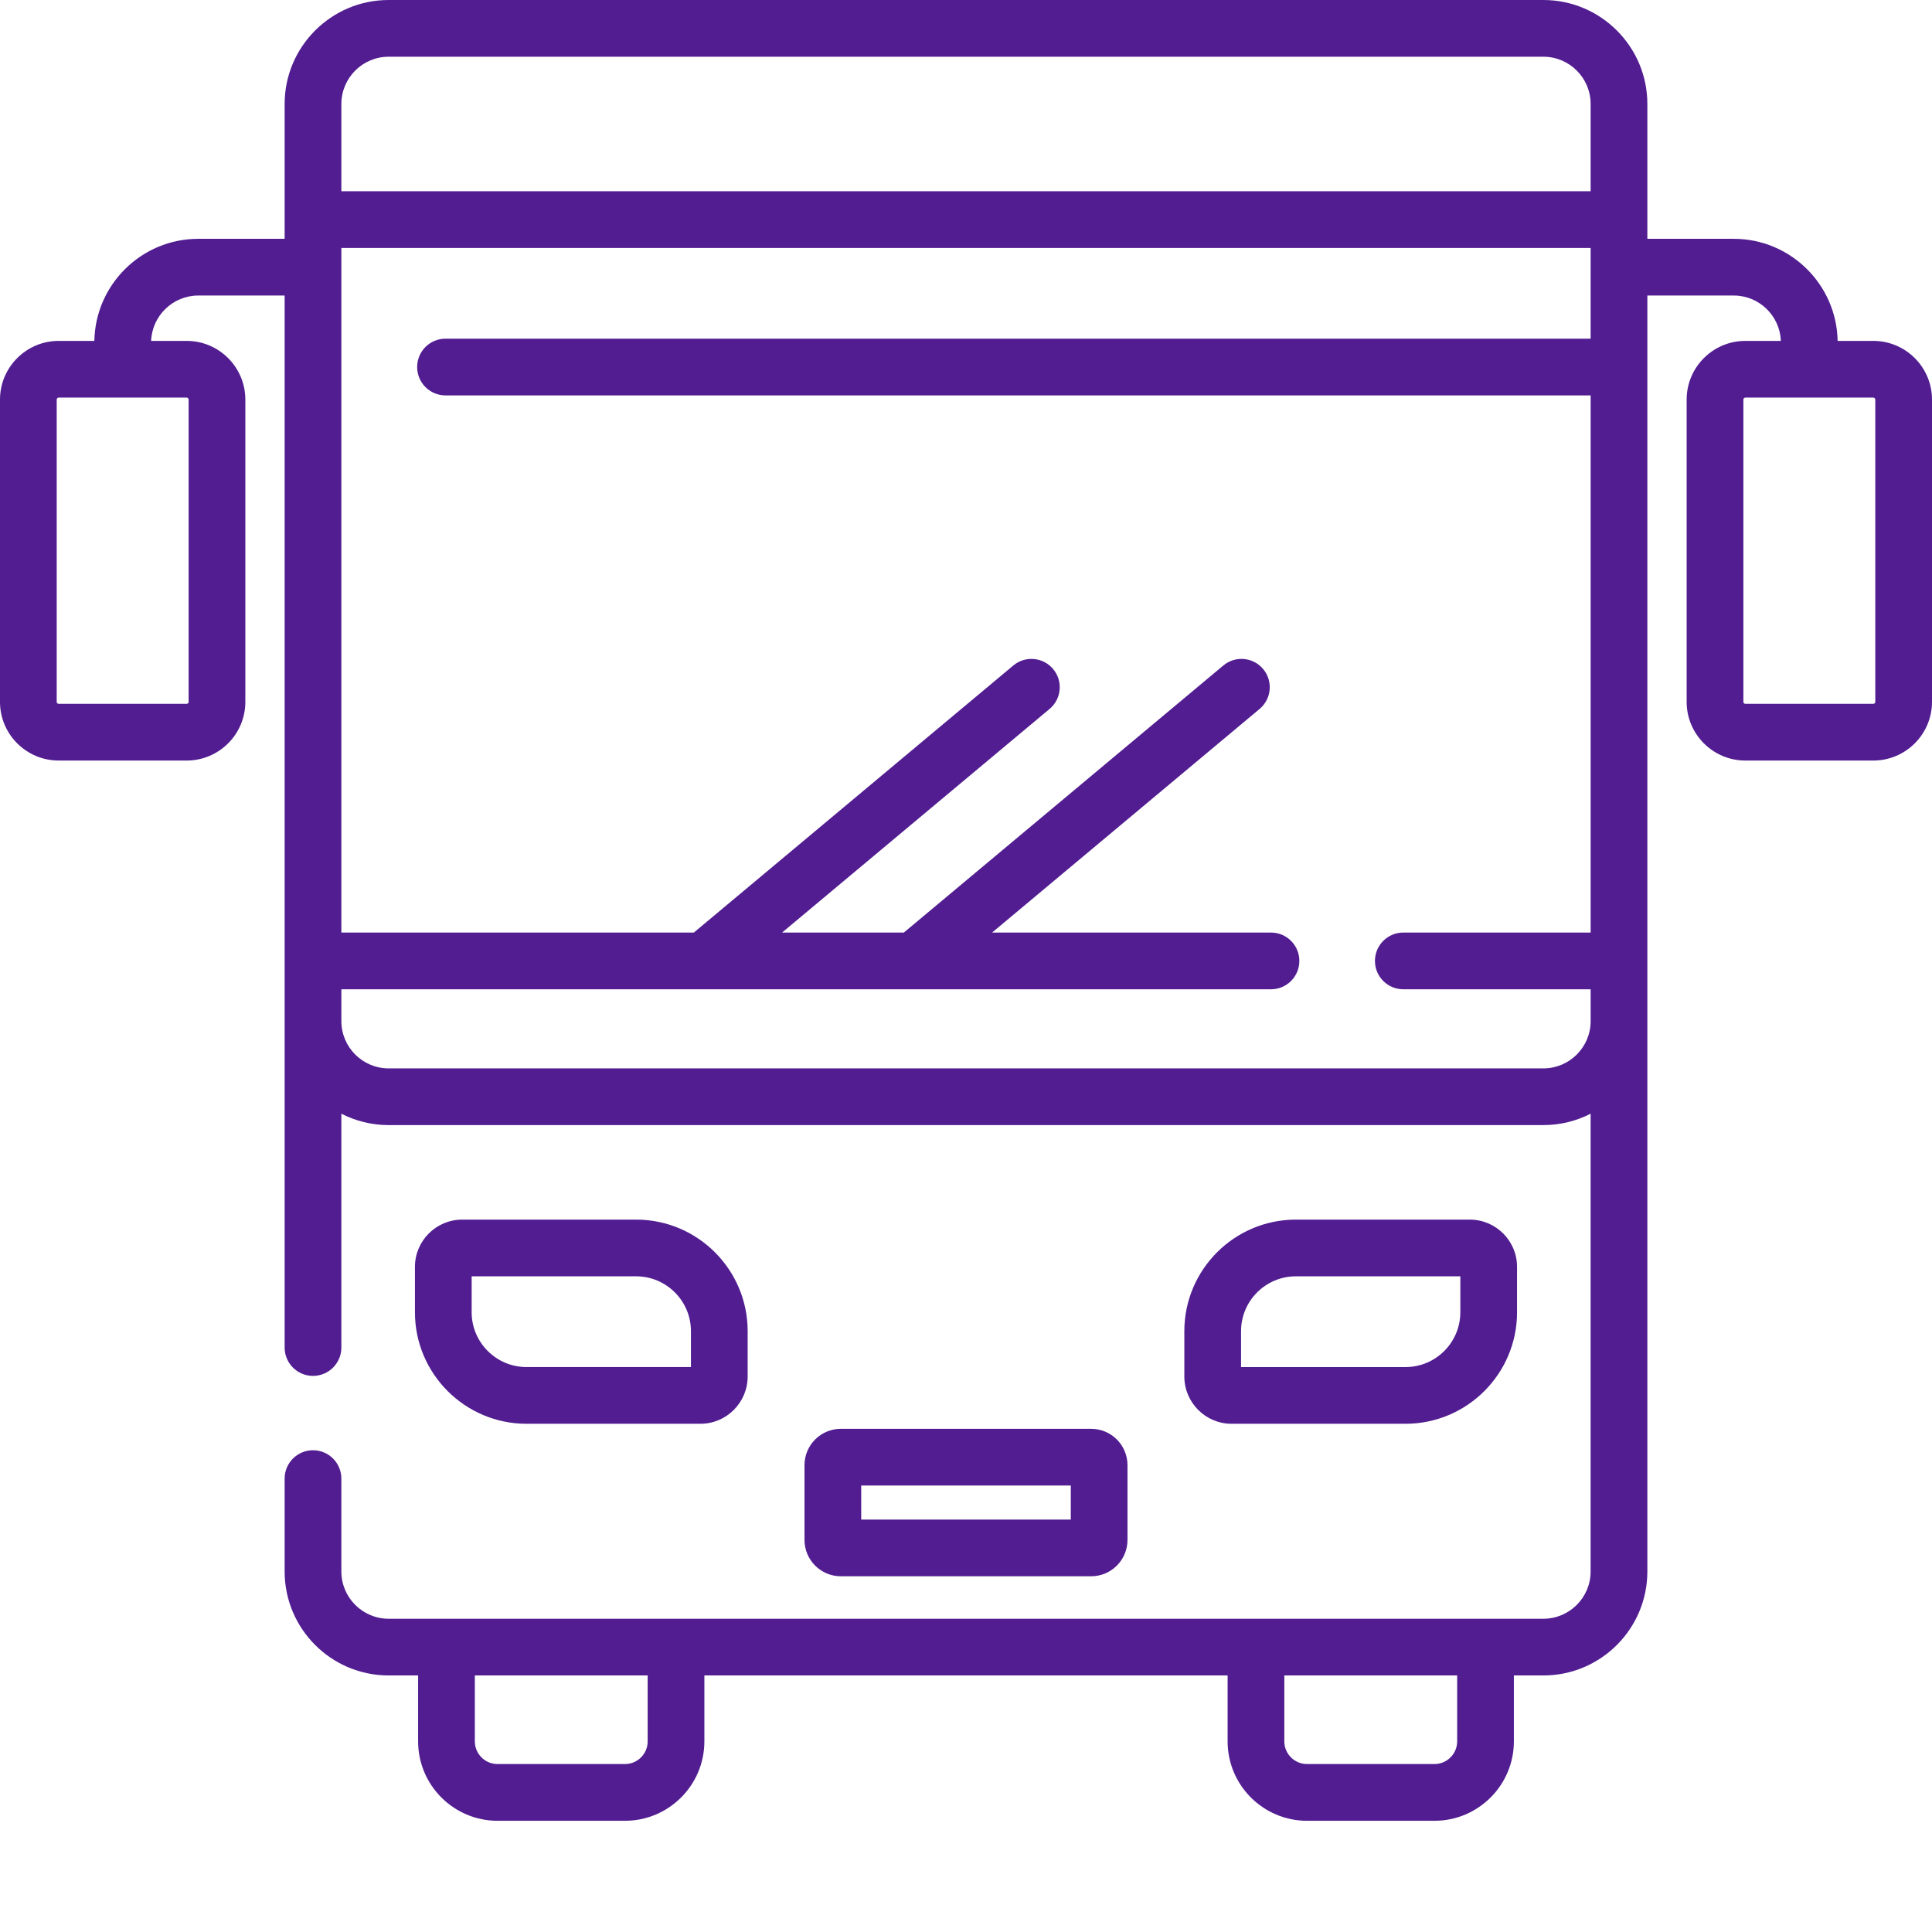 <?xml version="1.0" encoding="UTF-8"?> <svg xmlns="http://www.w3.org/2000/svg" xmlns:xlink="http://www.w3.org/1999/xlink" xmlns:svgjs="http://svgjs.com/svgjs" width="512" height="512" x="0" y="0" viewBox="0 0 512.001 512" style="enable-background:new 0 0 512 512" xml:space="preserve" class=""> <g> <path xmlns="http://www.w3.org/2000/svg" d="m496.449 90.34h-9.457c-.27-14.961-12.516-27.051-27.539-27.051h-22.887v-35.734c0-15.191-12.363-27.555-27.555-27.555h-306.023c-15.195 0-27.555 12.363-27.555 27.555v35.734h-22.887c-15.023 0-27.27 12.09-27.539 27.051h-9.457c-8.574 0-15.551 6.977-15.551 15.551v80.109c0 8.574 6.977 15.551 15.551 15.551h33.918c8.574 0 15.551-6.977 15.551-15.551v-80.109c0-8.574-6.977-15.551-15.551-15.551h-9.418c.266-6.672 5.762-12.023 12.496-12.023h22.887v278.793c0 4.152 3.363 7.516 7.516 7.516 4.148 0 7.516-3.363 7.516-7.516v-61.973c3.758 1.93 8.016 3.023 12.523 3.023h306.023c4.508 0 8.766-1.094 12.523-3.023v121.324c0 6.906-5.617 12.523-12.523 12.523h-306.023c-6.906 0-12.523-5.617-12.523-12.523v-24.617c0-4.148-3.367-7.516-7.516-7.516-4.152 0-7.516 3.367-7.516 7.516v24.617c0 15.191 12.359 27.551 27.555 27.551h7.816v17.469c0 11.602 9.438 21.043 21.043 21.043h33.781c11.602 0 21.039-9.441 21.039-21.043v-17.469h138.664v17.469c0 11.602 9.438 21.043 21.039 21.043h33.781c11.605 0 21.043-9.441 21.043-21.043v-17.469h7.816c15.195 0 27.555-12.359 27.555-27.551v-338.145h22.887c6.734 0 12.23 5.352 12.5 12.023h-9.418c-8.574 0-15.555 6.977-15.555 15.551v80.109c0 8.574 6.98 15.551 15.555 15.551h33.914c8.574 0 15.551-6.977 15.551-15.551v-80.109c0-8.574-6.977-15.551-15.551-15.551zm-446.98 15.027c.289 0 .52.234.52.523v80.109c0 .289-.234.523-.52.523h-33.918c-.289 0-.523-.234-.523-.523v-80.109c0-.289.234-.523.523-.523zm122.172 356.113c0 3.312-2.699 6.012-6.012 6.012h-33.781c-3.316 0-6.012-2.699-6.012-6.012v-17.469h45.801v17.469zm214.523 0c0 3.312-2.695 6.012-6.012 6.012h-33.781c-3.312 0-6.012-2.699-6.012-6.012v-17.469h45.805zm35.371-371.727h-303.473c-4.148 0-7.512 3.363-7.512 7.516 0 4.148 3.363 7.516 7.512 7.516h303.477v142.352h-49.645c-4.152 0-7.516 3.363-7.516 7.516s3.363 7.516 7.516 7.516h49.645v8.441c0 6.902-5.617 12.523-12.523 12.523h-306.027c-6.906 0-12.523-5.621-12.523-12.523v-8.441h246.359c4.152 0 7.516-3.363 7.516-7.516s-3.363-7.516-7.516-7.516h-73.91l70.898-59.266c3.176-2.656 3.598-7.387.941-10.566-2.656-3.176-7.387-3.602-10.562-.941l-84.664 70.773h-32.27l70.895-59.266c3.18-2.656 3.602-7.387.945-10.562-2.656-3.18-7.387-3.605-10.566-.945l-84.66 70.777h-93.406v-181.434h331.07zm0-39.078h-331.07v-23.121c0-6.906 5.617-12.523 12.523-12.523h306.023c6.906 0 12.523 5.617 12.523 12.523zm75.438 135.324c0 .289-.234.523-.523.523h-33.914c-.289 0-.523-.234-.523-.523v-80.109c0-.289.234-.523.523-.523h33.914c.289 0 .523.234.523.523zm0 0" fill="#511d91" data-original="#000000" style="" class=""></path> <path xmlns="http://www.w3.org/2000/svg" d="m185.613 377.316c6.906 0 12.523-5.621 12.523-12.527v-12.023c0-16.297-13.258-29.555-29.559-29.555h-46.09c-6.906 0-12.523 5.617-12.523 12.523v12.023c0 16.297 13.258 29.559 29.559 29.559zm-60.621-29.559v-9.52h43.586c8.012 0 14.527 6.52 14.527 14.527v9.52h-43.582c-8.012 0-14.531-6.52-14.531-14.527zm0 0" fill="#511d91" data-original="#000000" style="" class=""></path> <path xmlns="http://www.w3.org/2000/svg" d="m372.477 377.316c16.301 0 29.559-13.262 29.559-29.559v-12.023c0-6.906-5.617-12.523-12.523-12.523h-46.09c-16.297 0-29.559 13.258-29.559 29.555v12.023c0 6.906 5.617 12.527 12.523 12.527zm-43.586-24.551c0-8.012 6.52-14.527 14.531-14.527h43.582v9.52c0 8.012-6.516 14.527-14.527 14.527h-43.586zm0 0" fill="#511d91" data-original="#000000" style="" class=""></path> <path xmlns="http://www.w3.org/2000/svg" d="m289.172 417.727c5.309 0 9.625-4.316 9.625-9.625v-19.824c0-5.309-4.316-9.625-9.625-9.625h-66.344c-5.309 0-9.625 4.316-9.625 9.625v19.824c0 5.309 4.316 9.625 9.625 9.625zm-60.941-24.047h55.539v9.02h-55.539zm0 0" fill="#511d91" data-original="#000000" style="" class=""></path> </g> </svg> 
